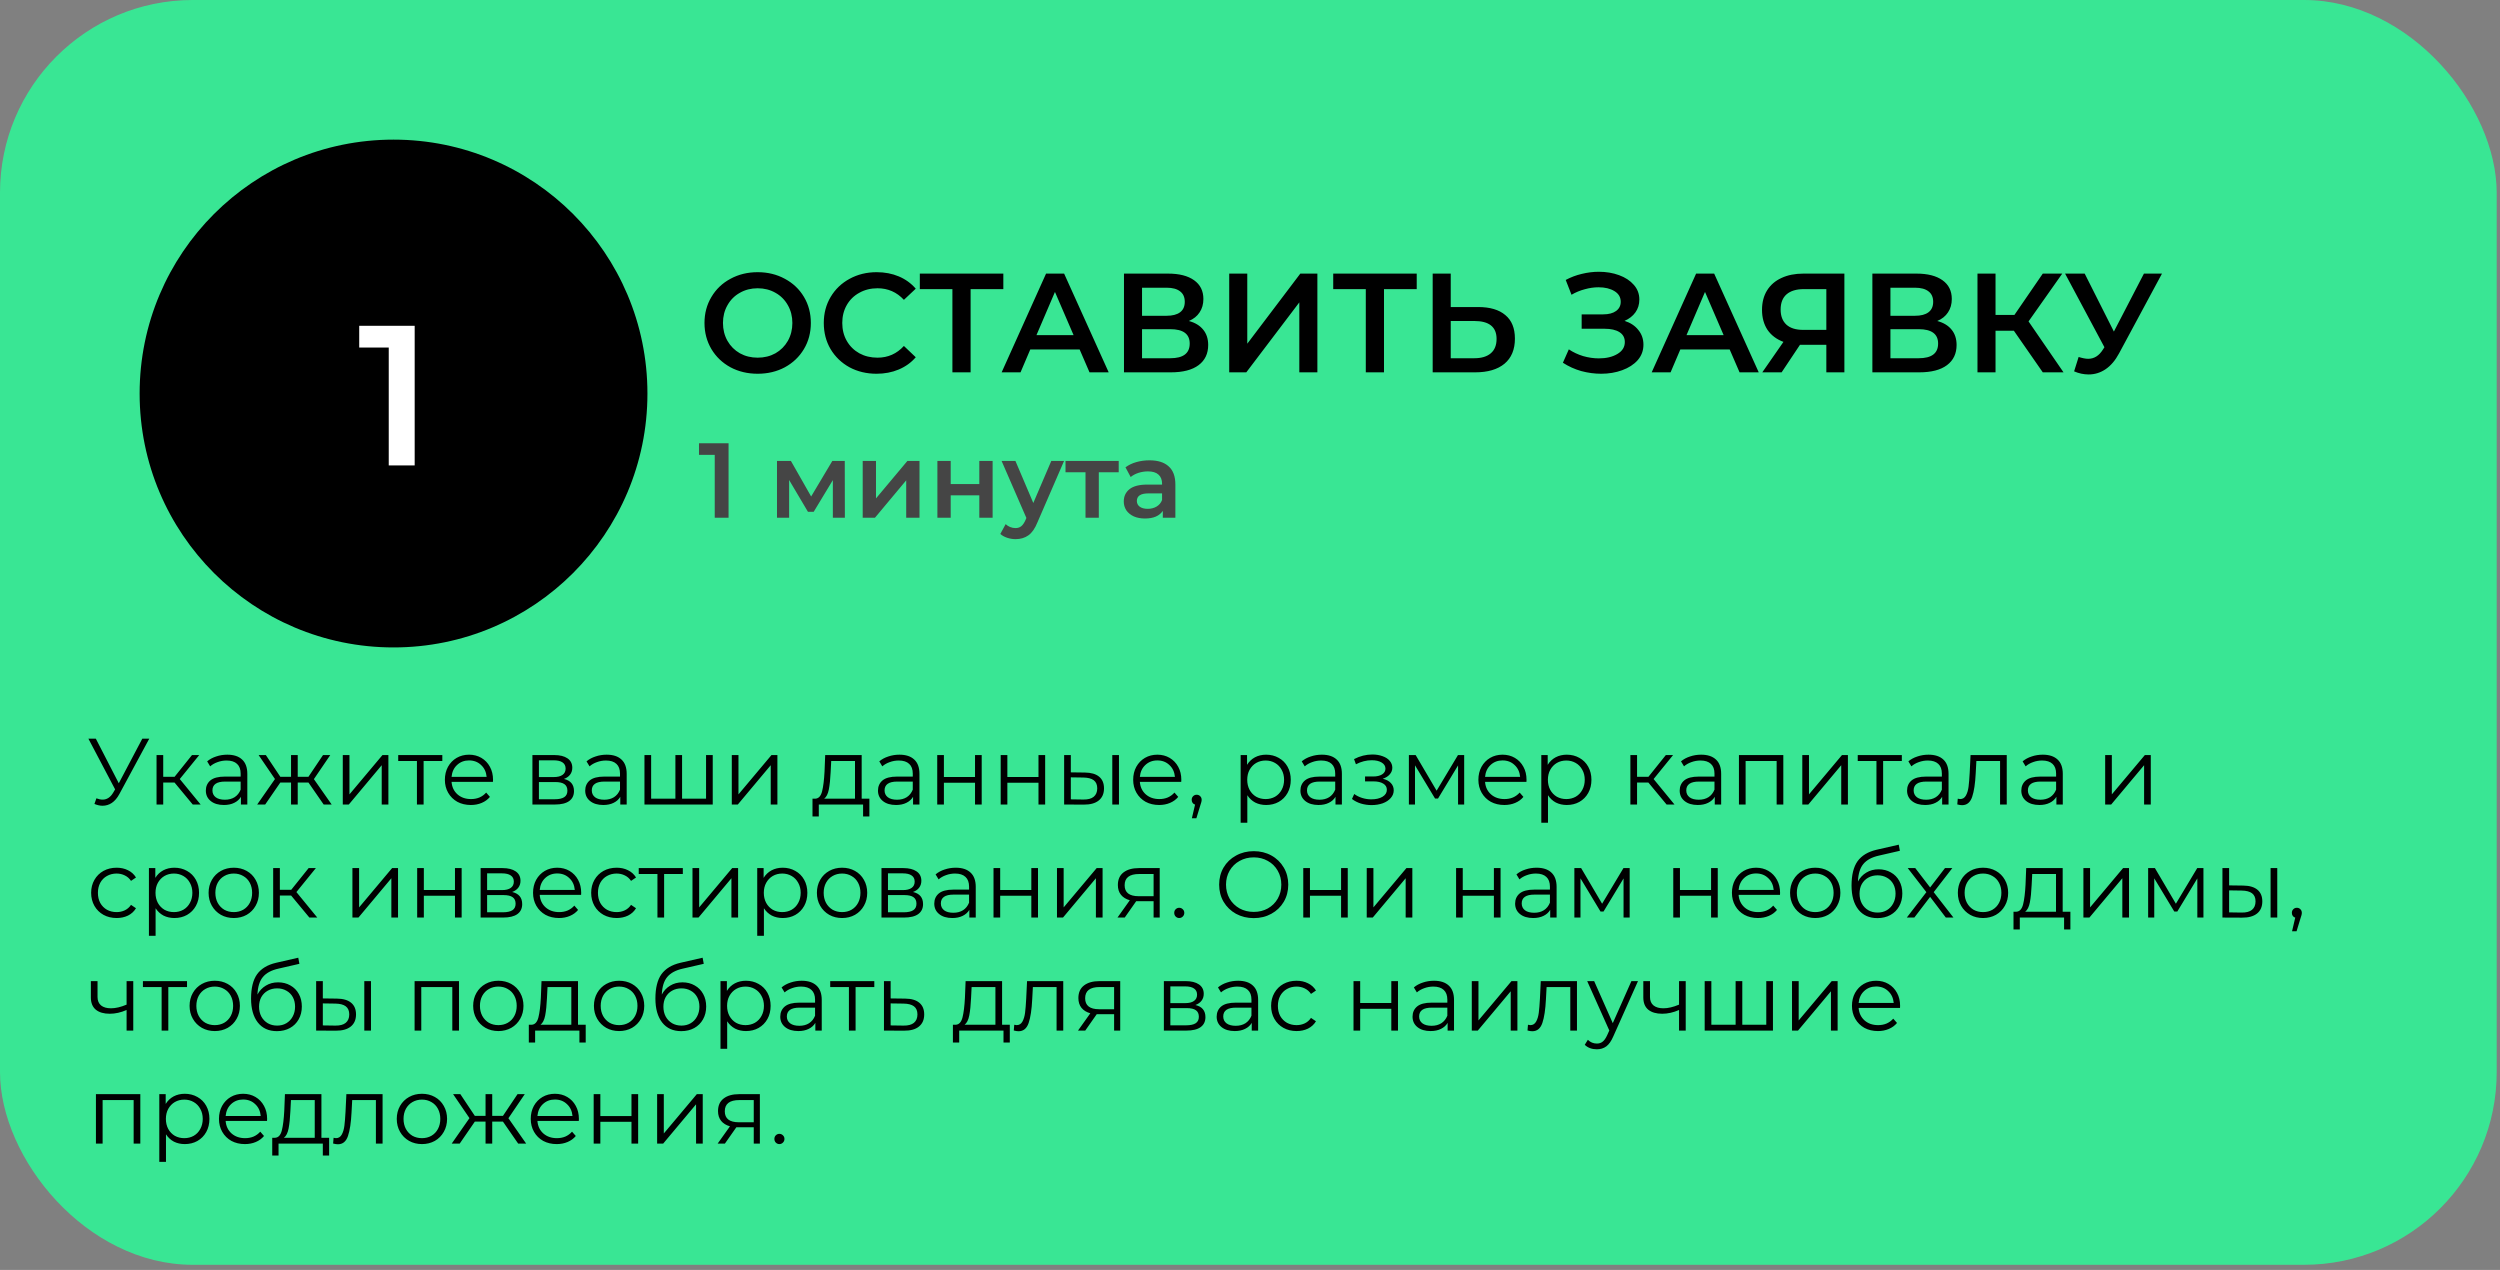 <?xml version="1.0" encoding="UTF-8"?> <svg xmlns="http://www.w3.org/2000/svg" width="376" height="191" viewBox="0 0 376 191" fill="none"><rect x="0" y="0" width="376" height="191" fill="#808080" stroke="none"/> <rect width="375.505" height="190.227" rx="28.994" fill="#39E694"></rect> <circle cx="59.187" cy="59.187" r="38.187" fill="black"></circle> <path d="M62.367 49V70H58.467V52.27H54.027V49H62.367Z" fill="white"></path> <path d="M113.953 56.212C112.439 56.212 111.075 55.887 109.858 55.236C108.642 54.572 107.687 53.659 106.994 52.499C106.301 51.326 105.955 50.017 105.955 48.575C105.955 47.132 106.301 45.831 106.994 44.671C107.687 43.497 108.642 42.585 109.858 41.934C111.075 41.27 112.439 40.937 113.953 40.937C115.466 40.937 116.831 41.27 118.047 41.934C119.264 42.585 120.218 43.49 120.911 44.65C121.604 45.81 121.951 47.118 121.951 48.575C121.951 50.032 121.604 51.34 120.911 52.499C120.218 53.659 119.264 54.572 118.047 55.236C116.831 55.887 115.466 56.212 113.953 56.212ZM113.953 53.794C114.943 53.794 115.834 53.574 116.626 53.136C117.418 52.683 118.04 52.061 118.493 51.269C118.945 50.463 119.172 49.565 119.172 48.575C119.172 47.585 118.945 46.694 118.493 45.902C118.04 45.096 117.418 44.473 116.626 44.035C115.834 43.582 114.943 43.356 113.953 43.356C112.963 43.356 112.072 43.582 111.28 44.035C110.488 44.473 109.865 45.096 109.413 45.902C108.96 46.694 108.734 47.585 108.734 48.575C108.734 49.565 108.96 50.463 109.413 51.269C109.865 52.061 110.488 52.683 111.28 53.136C112.072 53.574 112.963 53.794 113.953 53.794ZM131.831 56.212C130.332 56.212 128.974 55.887 127.758 55.236C126.556 54.572 125.608 53.659 124.915 52.499C124.236 51.34 123.897 50.032 123.897 48.575C123.897 47.118 124.243 45.81 124.936 44.65C125.629 43.49 126.577 42.585 127.779 41.934C128.995 41.27 130.353 40.937 131.852 40.937C133.069 40.937 134.179 41.15 135.183 41.574C136.187 41.998 137.036 42.613 137.729 43.419L135.947 45.096C134.872 43.936 133.55 43.356 131.98 43.356C130.961 43.356 130.049 43.582 129.243 44.035C128.437 44.473 127.807 45.088 127.355 45.88C126.902 46.672 126.676 47.571 126.676 48.575C126.676 49.579 126.902 50.477 127.355 51.269C127.807 52.061 128.437 52.683 129.243 53.136C130.049 53.574 130.961 53.794 131.98 53.794C133.55 53.794 134.872 53.207 135.947 52.033L137.729 53.73C137.036 54.536 136.18 55.151 135.162 55.576C134.158 56 133.047 56.212 131.831 56.212ZM150.901 43.483H145.979V56H143.242V43.483H138.342V41.15H150.901V43.483ZM162.378 52.563H154.952L153.488 56H150.646L157.328 41.15H160.044L166.748 56H163.863L162.378 52.563ZM161.465 50.399L158.665 43.907L155.886 50.399H161.465ZM178.805 48.278C179.753 48.532 180.474 48.971 180.969 49.593C181.464 50.201 181.712 50.965 181.712 51.884C181.712 53.185 181.231 54.197 180.269 54.918C179.307 55.639 177.914 56 176.09 56H169.046V41.15H175.687C177.355 41.15 178.657 41.482 179.59 42.147C180.524 42.811 180.99 43.752 180.99 44.968C180.99 45.746 180.799 46.418 180.418 46.984C180.05 47.549 179.512 47.981 178.805 48.278ZM171.762 47.493H175.453C176.344 47.493 177.023 47.316 177.49 46.962C177.957 46.609 178.19 46.086 178.19 45.392C178.19 44.7 177.957 44.176 177.49 43.823C177.023 43.455 176.344 43.271 175.453 43.271H171.762V47.493ZM176.005 53.879C177.957 53.879 178.932 53.143 178.932 51.672C178.932 50.23 177.957 49.508 176.005 49.508H171.762V53.879H176.005ZM184.875 41.15H187.59V51.693L195.567 41.15H198.134V56H195.418V45.477L187.442 56H184.875V41.15ZM213.075 43.483H208.153V56H205.416V43.483H200.516V41.15H213.075V43.483ZM222.306 46.178C224.088 46.178 225.453 46.581 226.4 47.387C227.362 48.179 227.843 49.36 227.843 50.93C227.843 52.57 227.32 53.829 226.273 54.706C225.227 55.569 223.756 56 221.86 56H215.475V41.15H218.19V46.178H222.306ZM221.733 53.879C222.808 53.879 223.635 53.631 224.215 53.136C224.795 52.641 225.085 51.92 225.085 50.972C225.085 49.176 223.968 48.278 221.733 48.278H218.19V53.879H221.733ZM244.331 48.257C245.222 48.539 245.915 48.999 246.41 49.636C246.919 50.258 247.173 50.993 247.173 51.842C247.173 52.733 246.883 53.511 246.304 54.175C245.724 54.826 244.946 55.328 243.97 55.682C243.008 56.035 241.954 56.212 240.809 56.212C239.819 56.212 238.822 56.078 237.818 55.809C236.828 55.526 235.908 55.109 235.06 54.557L235.951 52.542C236.601 52.98 237.323 53.32 238.115 53.56C238.907 53.787 239.692 53.9 240.469 53.9C241.587 53.9 242.513 53.681 243.249 53.242C243.998 52.804 244.373 52.203 244.373 51.439C244.373 50.788 244.104 50.293 243.567 49.954C243.029 49.614 242.287 49.445 241.339 49.445H237.881V47.281H241.127C241.947 47.281 242.591 47.111 243.058 46.772C243.524 46.432 243.758 45.972 243.758 45.392C243.758 44.7 243.44 44.162 242.803 43.78C242.181 43.398 241.382 43.207 240.406 43.207C239.741 43.207 239.055 43.306 238.348 43.504C237.641 43.688 236.976 43.964 236.354 44.332L235.484 42.104C236.248 41.694 237.054 41.39 237.902 41.192C238.765 40.98 239.621 40.874 240.469 40.874C241.573 40.874 242.584 41.044 243.503 41.383C244.437 41.722 245.179 42.21 245.731 42.847C246.282 43.469 246.558 44.205 246.558 45.053C246.558 45.788 246.36 46.432 245.964 46.984C245.568 47.535 245.024 47.959 244.331 48.257ZM260.144 52.563H252.719L251.255 56H248.413L255.095 41.15H257.811L264.515 56H261.63L260.144 52.563ZM259.232 50.399L256.432 43.907L253.653 50.399H259.232ZM277.396 41.15V56H274.681V51.863H271.01H270.713L267.956 56H265.049L268.231 51.418C267.199 51.036 266.4 50.435 265.834 49.614C265.282 48.78 265.007 47.776 265.007 46.602C265.007 45.47 265.261 44.494 265.77 43.674C266.28 42.854 267.001 42.231 267.934 41.807C268.868 41.369 269.964 41.15 271.223 41.15H277.396ZM271.308 43.483C270.176 43.483 269.306 43.745 268.698 44.268C268.104 44.791 267.807 45.555 267.807 46.559C267.807 47.535 268.097 48.292 268.677 48.829C269.257 49.353 270.098 49.614 271.201 49.614H274.681V43.483H271.308ZM291.365 48.278C292.312 48.532 293.034 48.971 293.529 49.593C294.024 50.201 294.271 50.965 294.271 51.884C294.271 53.185 293.79 54.197 292.828 54.918C291.867 55.639 290.474 56 288.649 56H281.606V41.15H288.246C289.915 41.15 291.216 41.482 292.15 42.147C293.083 42.811 293.55 43.752 293.55 44.968C293.55 45.746 293.359 46.418 292.977 46.984C292.609 47.549 292.072 47.981 291.365 48.278ZM284.321 47.493H288.013C288.904 47.493 289.583 47.316 290.049 46.962C290.516 46.609 290.749 46.086 290.749 45.392C290.749 44.7 290.516 44.176 290.049 43.823C289.583 43.455 288.904 43.271 288.013 43.271H284.321V47.493ZM288.564 53.879C290.516 53.879 291.492 53.143 291.492 51.672C291.492 50.23 290.516 49.508 288.564 49.508H284.321V53.879H288.564ZM302.886 49.742H300.128V56H297.413V41.15H300.128V47.365H302.971L307.235 41.15H310.163L305.093 48.341L310.354 56H307.235L302.886 49.742ZM325.163 41.15L318.713 53.136C318.148 54.197 317.469 54.996 316.677 55.533C315.899 56.057 315.05 56.318 314.131 56.318C313.395 56.318 312.667 56.163 311.946 55.852L312.625 53.688C313.204 53.871 313.685 53.963 314.067 53.963C314.958 53.963 315.694 53.504 316.274 52.584L316.507 52.224L310.588 41.15H313.537L317.928 49.869L322.447 41.15H325.163Z" fill="black"></path> <path d="M109.576 66.672V77.872H107.496V68.416H105.128V66.672H109.576ZM125.26 77.872V72.208L122.38 76.976H121.516L118.684 72.192V77.872H116.86V69.328H118.956L121.996 74.672L125.18 69.328H127.052L127.068 77.872H125.26ZM129.75 69.328H131.75V74.96L136.47 69.328H138.294V77.872H136.294V72.24L131.59 77.872H129.75V69.328ZM140.985 69.328H142.985V72.8H147.289V69.328H149.289V77.872H147.289V74.496H142.985V77.872H140.985V69.328ZM160.033 69.328L156.033 78.56C155.66 79.488 155.206 80.139 154.673 80.512C154.14 80.896 153.494 81.088 152.737 81.088C152.31 81.088 151.889 81.019 151.473 80.88C151.057 80.741 150.716 80.549 150.449 80.304L151.249 78.832C151.441 79.013 151.665 79.157 151.921 79.264C152.188 79.371 152.454 79.424 152.721 79.424C153.073 79.424 153.361 79.333 153.585 79.152C153.82 78.971 154.033 78.667 154.225 78.24L154.369 77.904L150.641 69.328H152.721L155.409 75.648L158.113 69.328H160.033ZM168.253 71.024H165.261V77.872H163.261V71.024H160.253V69.328H168.253V71.024ZM172.887 69.232C174.146 69.232 175.106 69.536 175.767 70.144C176.439 70.741 176.775 71.648 176.775 72.864V77.872H174.887V76.832C174.642 77.205 174.29 77.493 173.831 77.696C173.383 77.888 172.839 77.984 172.199 77.984C171.559 77.984 170.999 77.877 170.519 77.664C170.039 77.44 169.666 77.136 169.399 76.752C169.143 76.357 169.015 75.915 169.015 75.424C169.015 74.656 169.298 74.043 169.863 73.584C170.439 73.115 171.341 72.88 172.567 72.88H174.775V72.752C174.775 72.155 174.594 71.696 174.231 71.376C173.879 71.056 173.351 70.896 172.647 70.896C172.167 70.896 171.693 70.971 171.223 71.12C170.765 71.269 170.375 71.477 170.055 71.744L169.271 70.288C169.719 69.947 170.258 69.685 170.887 69.504C171.517 69.323 172.183 69.232 172.887 69.232ZM172.615 76.528C173.117 76.528 173.559 76.416 173.943 76.192C174.338 75.957 174.615 75.627 174.775 75.2V74.208H172.711C171.559 74.208 170.983 74.587 170.983 75.344C170.983 75.707 171.127 75.995 171.415 76.208C171.703 76.421 172.103 76.528 172.615 76.528Z" fill="#454545"></path> <path d="M22.448 111.1L17.95 119.43C17.63 120.024 17.252 120.467 16.819 120.76C16.394 121.042 15.928 121.184 15.418 121.184C15.041 121.184 14.636 121.094 14.202 120.915L14.499 120.067C14.839 120.199 15.15 120.265 15.433 120.265C16.083 120.265 16.616 119.911 17.031 119.204L17.314 118.723L13.297 111.1H14.414L17.865 117.804L21.401 111.1H22.448ZM26.246 117.69H24.548V121H23.544V113.561H24.548V116.828H26.26L28.876 113.561H29.965L27.038 117.167L30.177 121H28.989L26.246 117.69ZM34.184 113.504C35.155 113.504 35.9 113.749 36.419 114.24C36.937 114.72 37.197 115.437 37.197 116.389V121H36.235V119.84C36.009 120.227 35.674 120.529 35.231 120.745C34.797 120.962 34.278 121.071 33.675 121.071C32.845 121.071 32.185 120.873 31.695 120.477C31.205 120.081 30.959 119.557 30.959 118.907C30.959 118.275 31.186 117.766 31.638 117.379C32.1 116.993 32.831 116.799 33.831 116.799H36.193V116.347C36.193 115.706 36.013 115.22 35.655 114.89C35.297 114.551 34.773 114.381 34.085 114.381C33.614 114.381 33.161 114.461 32.727 114.621C32.294 114.772 31.921 114.984 31.61 115.258L31.157 114.508C31.535 114.188 31.987 113.942 32.515 113.773C33.043 113.594 33.599 113.504 34.184 113.504ZM33.831 120.279C34.396 120.279 34.882 120.151 35.287 119.897C35.693 119.633 35.995 119.256 36.193 118.765V117.549H33.859C32.586 117.549 31.95 117.992 31.95 118.879C31.95 119.312 32.114 119.656 32.444 119.911C32.775 120.156 33.236 120.279 33.831 120.279ZM46.39 117.69H44.778V121H43.773V117.69H42.161L39.884 121H38.682L41.355 117.167L38.894 113.561H39.983L42.161 116.828H43.773V113.561H44.778V116.828H46.39L48.582 113.561H49.671L47.21 117.181L49.883 121H48.681L46.39 117.69ZM51.555 113.561H52.559V119.473L57.523 113.561H58.414V121H57.41V115.088L52.46 121H51.555V113.561ZM66.525 114.452H63.711V121H62.706V114.452H59.892V113.561H66.525V114.452ZM74.138 117.591H67.915C67.971 118.365 68.268 118.992 68.805 119.473C69.343 119.944 70.022 120.18 70.842 120.18C71.304 120.18 71.728 120.1 72.115 119.939C72.502 119.77 72.836 119.524 73.119 119.204L73.685 119.854C73.355 120.25 72.94 120.552 72.44 120.76C71.95 120.967 71.408 121.071 70.814 121.071C70.05 121.071 69.371 120.91 68.777 120.59C68.193 120.26 67.735 119.807 67.405 119.232C67.075 118.657 66.91 118.006 66.91 117.28C66.91 116.554 67.066 115.904 67.377 115.329C67.698 114.753 68.131 114.306 68.678 113.985C69.234 113.664 69.857 113.504 70.545 113.504C71.233 113.504 71.851 113.664 72.398 113.985C72.945 114.306 73.374 114.753 73.685 115.329C73.996 115.894 74.152 116.545 74.152 117.28L74.138 117.591ZM70.545 114.367C69.829 114.367 69.225 114.598 68.735 115.06C68.254 115.512 67.981 116.106 67.915 116.842H73.19C73.124 116.106 72.846 115.512 72.356 115.06C71.875 114.598 71.271 114.367 70.545 114.367ZM84.814 117.153C85.823 117.389 86.327 117.997 86.327 118.978C86.327 119.628 86.087 120.128 85.606 120.477C85.125 120.826 84.409 121 83.456 121H80.076V113.561H83.357C84.206 113.561 84.871 113.726 85.352 114.056C85.832 114.386 86.073 114.857 86.073 115.47C86.073 115.875 85.96 116.224 85.733 116.517C85.516 116.799 85.21 117.012 84.814 117.153ZM81.052 116.87H83.287C83.862 116.87 84.3 116.762 84.602 116.545C84.913 116.328 85.069 116.012 85.069 115.597C85.069 115.182 84.913 114.871 84.602 114.664C84.3 114.456 83.862 114.353 83.287 114.353H81.052V116.87ZM83.414 120.208C84.055 120.208 84.536 120.104 84.856 119.897C85.177 119.689 85.337 119.364 85.337 118.921C85.337 118.478 85.191 118.152 84.899 117.945C84.607 117.728 84.145 117.62 83.513 117.62H81.052V120.208H83.414ZM91.241 113.504C92.212 113.504 92.957 113.749 93.475 114.24C93.994 114.72 94.253 115.437 94.253 116.389V121H93.291V119.84C93.065 120.227 92.731 120.529 92.287 120.745C91.854 120.962 91.335 121.071 90.732 121.071C89.902 121.071 89.242 120.873 88.751 120.477C88.261 120.081 88.016 119.557 88.016 118.907C88.016 118.275 88.242 117.766 88.695 117.379C89.157 116.993 89.888 116.799 90.887 116.799H93.249V116.347C93.249 115.706 93.07 115.22 92.712 114.89C92.353 114.551 91.83 114.381 91.142 114.381C90.67 114.381 90.218 114.461 89.784 114.621C89.35 114.772 88.978 114.984 88.667 115.258L88.214 114.508C88.591 114.188 89.044 113.942 89.572 113.773C90.1 113.594 90.656 113.504 91.241 113.504ZM90.887 120.279C91.453 120.279 91.939 120.151 92.344 119.897C92.749 119.633 93.051 119.256 93.249 118.765V117.549H90.915C89.643 117.549 89.006 117.992 89.006 118.879C89.006 119.312 89.171 119.656 89.501 119.911C89.831 120.156 90.293 120.279 90.887 120.279ZM107.195 113.561V121H96.927V113.561H97.931V120.123H101.58V113.561H102.584V120.123H106.19V113.561H107.195ZM110.062 113.561H111.066V119.473L116.03 113.561H116.921V121H115.917V115.088L110.967 121H110.062V113.561ZM130.756 120.123V122.796H129.808V121H123.147V122.796H122.199V120.123H122.624C123.123 120.095 123.463 119.727 123.642 119.02C123.821 118.313 123.944 117.323 124.01 116.05L124.109 113.561H129.596V120.123H130.756ZM124.929 116.106C124.882 117.162 124.792 118.035 124.66 118.723C124.528 119.402 124.292 119.869 123.953 120.123H128.592V114.452H125.014L124.929 116.106ZM135.273 113.504C136.244 113.504 136.989 113.749 137.507 114.24C138.026 114.72 138.285 115.437 138.285 116.389V121H137.324V119.84C137.097 120.227 136.763 120.529 136.319 120.745C135.886 120.962 135.367 121.071 134.764 121.071C133.934 121.071 133.274 120.873 132.784 120.477C132.293 120.081 132.048 119.557 132.048 118.907C132.048 118.275 132.274 117.766 132.727 117.379C133.189 116.993 133.92 116.799 134.919 116.799H137.281V116.347C137.281 115.706 137.102 115.22 136.744 114.89C136.385 114.551 135.862 114.381 135.174 114.381C134.702 114.381 134.25 114.461 133.816 114.621C133.382 114.772 133.01 114.984 132.699 115.258L132.246 114.508C132.623 114.188 133.076 113.942 133.604 113.773C134.132 113.594 134.688 113.504 135.273 113.504ZM134.919 120.279C135.485 120.279 135.971 120.151 136.376 119.897C136.781 119.633 137.083 119.256 137.281 118.765V117.549H134.948C133.675 117.549 133.038 117.992 133.038 118.879C133.038 119.312 133.203 119.656 133.533 119.911C133.863 120.156 134.325 120.279 134.919 120.279ZM140.959 113.561H141.963V116.856H146.644V113.561H147.648V121H146.644V117.719H141.963V121H140.959V113.561ZM150.503 113.561H151.507V116.856H156.188V113.561H157.192V121H156.188V117.719H151.507V121H150.503V113.561ZM163.172 116.191C164.106 116.201 164.817 116.408 165.308 116.814C165.798 117.219 166.043 117.804 166.043 118.567C166.043 119.359 165.779 119.968 165.251 120.392C164.723 120.816 163.969 121.024 162.988 121.014L160.046 121V113.561H161.051V116.163L163.172 116.191ZM167.288 113.561H168.292V121H167.288V113.561ZM162.932 120.25C163.62 120.26 164.139 120.123 164.487 119.84C164.846 119.548 165.025 119.124 165.025 118.567C165.025 118.02 164.85 117.615 164.502 117.351C164.153 117.087 163.629 116.95 162.932 116.941L161.051 116.913V120.222L162.932 120.25ZM177.657 117.591H171.434C171.491 118.365 171.788 118.992 172.325 119.473C172.863 119.944 173.541 120.18 174.362 120.18C174.824 120.18 175.248 120.1 175.635 119.939C176.021 119.77 176.356 119.524 176.639 119.204L177.205 119.854C176.875 120.25 176.46 120.552 175.96 120.76C175.47 120.967 174.927 121.071 174.333 121.071C173.57 121.071 172.891 120.91 172.297 120.59C171.712 120.26 171.255 119.807 170.925 119.232C170.595 118.657 170.43 118.006 170.43 117.28C170.43 116.554 170.585 115.904 170.897 115.329C171.217 114.753 171.651 114.306 172.198 113.985C172.754 113.664 173.376 113.504 174.065 113.504C174.753 113.504 175.371 113.664 175.917 113.985C176.464 114.306 176.893 114.753 177.205 115.329C177.516 115.894 177.671 116.545 177.671 117.28L177.657 117.591ZM174.065 114.367C173.348 114.367 172.745 114.598 172.254 115.06C171.773 115.512 171.5 116.106 171.434 116.842H176.71C176.644 116.106 176.365 115.512 175.875 115.06C175.394 114.598 174.791 114.367 174.065 114.367ZM179.979 119.529C180.196 119.529 180.375 119.605 180.516 119.755C180.658 119.897 180.729 120.076 180.729 120.293C180.729 120.406 180.71 120.529 180.672 120.661C180.644 120.793 180.597 120.943 180.531 121.113L179.936 123.065H179.258L179.738 121.014C179.588 120.967 179.465 120.882 179.371 120.76C179.276 120.628 179.229 120.472 179.229 120.293C179.229 120.076 179.3 119.897 179.441 119.755C179.583 119.605 179.762 119.529 179.979 119.529ZM190.426 113.504C191.123 113.504 191.755 113.664 192.321 113.985C192.887 114.296 193.33 114.739 193.65 115.314C193.971 115.89 194.131 116.545 194.131 117.28C194.131 118.025 193.971 118.685 193.65 119.26C193.33 119.836 192.887 120.283 192.321 120.604C191.765 120.915 191.133 121.071 190.426 121.071C189.822 121.071 189.275 120.948 188.785 120.703C188.304 120.448 187.908 120.081 187.597 119.6V123.744H186.593V113.561H187.555V115.032C187.856 114.541 188.252 114.164 188.743 113.9C189.242 113.636 189.803 113.504 190.426 113.504ZM190.355 120.18C190.874 120.18 191.345 120.062 191.769 119.826C192.194 119.581 192.524 119.237 192.759 118.794C193.004 118.35 193.127 117.846 193.127 117.28C193.127 116.715 193.004 116.215 192.759 115.781C192.524 115.338 192.194 114.994 191.769 114.749C191.345 114.504 190.874 114.381 190.355 114.381C189.827 114.381 189.351 114.504 188.926 114.749C188.512 114.994 188.182 115.338 187.936 115.781C187.701 116.215 187.583 116.715 187.583 117.28C187.583 117.846 187.701 118.35 187.936 118.794C188.182 119.237 188.512 119.581 188.926 119.826C189.351 120.062 189.827 120.18 190.355 120.18ZM198.807 113.504C199.778 113.504 200.523 113.749 201.042 114.24C201.56 114.72 201.82 115.437 201.82 116.389V121H200.858V119.84C200.632 120.227 200.297 120.529 199.854 120.745C199.42 120.962 198.901 121.071 198.298 121.071C197.468 121.071 196.808 120.873 196.318 120.477C195.828 120.081 195.583 119.557 195.583 118.907C195.583 118.275 195.809 117.766 196.261 117.379C196.723 116.993 197.454 116.799 198.454 116.799H200.816V116.347C200.816 115.706 200.636 115.22 200.278 114.89C199.92 114.551 199.397 114.381 198.708 114.381C198.237 114.381 197.784 114.461 197.35 114.621C196.917 114.772 196.544 114.984 196.233 115.258L195.781 114.508C196.158 114.188 196.61 113.942 197.138 113.773C197.666 113.594 198.223 113.504 198.807 113.504ZM198.454 120.279C199.019 120.279 199.505 120.151 199.91 119.897C200.316 119.633 200.618 119.256 200.816 118.765V117.549H198.482C197.209 117.549 196.573 117.992 196.573 118.879C196.573 119.312 196.738 119.656 197.068 119.911C197.398 120.156 197.86 120.279 198.454 120.279ZM207.962 117.125C208.49 117.247 208.895 117.459 209.178 117.761C209.47 118.063 209.616 118.431 209.616 118.864C209.616 119.298 209.466 119.685 209.164 120.024C208.872 120.364 208.471 120.628 207.962 120.816C207.453 120.995 206.892 121.085 206.279 121.085C205.741 121.085 205.213 121.009 204.695 120.859C204.176 120.698 203.723 120.467 203.337 120.166L203.676 119.416C204.016 119.671 204.412 119.869 204.864 120.01C205.317 120.151 205.774 120.222 206.236 120.222C206.925 120.222 207.486 120.095 207.919 119.84C208.362 119.576 208.584 119.223 208.584 118.78C208.584 118.383 208.405 118.077 208.047 117.86C207.688 117.634 207.198 117.521 206.576 117.521H205.303V116.785H206.519C207.075 116.785 207.523 116.682 207.863 116.474C208.202 116.257 208.372 115.97 208.372 115.611C208.372 115.215 208.179 114.904 207.792 114.678C207.415 114.452 206.92 114.339 206.307 114.339C205.505 114.339 204.713 114.541 203.931 114.947L203.648 114.169C204.534 113.707 205.454 113.476 206.406 113.476C206.972 113.476 207.481 113.561 207.933 113.73C208.395 113.891 208.754 114.122 209.008 114.423C209.272 114.725 209.404 115.074 209.404 115.47C209.404 115.847 209.272 116.182 209.008 116.474C208.754 116.766 208.405 116.983 207.962 117.125ZM220.212 113.561V121H219.293V115.116L216.28 120.095H215.828L212.815 115.102V121H211.896V113.561H212.914L216.068 118.921L219.279 113.561H220.212ZM229.576 117.591H223.353C223.409 118.365 223.706 118.992 224.244 119.473C224.781 119.944 225.46 120.18 226.28 120.18C226.742 120.18 227.167 120.1 227.553 119.939C227.94 119.77 228.275 119.524 228.557 119.204L229.123 119.854C228.793 120.25 228.378 120.552 227.879 120.76C227.388 120.967 226.846 121.071 226.252 121.071C225.488 121.071 224.809 120.91 224.215 120.59C223.631 120.26 223.174 119.807 222.844 119.232C222.514 118.657 222.349 118.006 222.349 117.28C222.349 116.554 222.504 115.904 222.815 115.329C223.136 114.753 223.57 114.306 224.116 113.985C224.673 113.664 225.295 113.504 225.983 113.504C226.672 113.504 227.289 113.664 227.836 113.985C228.383 114.306 228.812 114.753 229.123 115.329C229.434 115.894 229.59 116.545 229.59 117.28L229.576 117.591ZM225.983 114.367C225.267 114.367 224.663 114.598 224.173 115.06C223.692 115.512 223.419 116.106 223.353 116.842H228.628C228.562 116.106 228.284 115.512 227.794 115.06C227.313 114.598 226.709 114.367 225.983 114.367ZM235.646 113.504C236.343 113.504 236.975 113.664 237.541 113.985C238.106 114.296 238.55 114.739 238.87 115.314C239.191 115.89 239.351 116.545 239.351 117.28C239.351 118.025 239.191 118.685 238.87 119.26C238.55 119.836 238.106 120.283 237.541 120.604C236.984 120.915 236.353 121.071 235.646 121.071C235.042 121.071 234.495 120.948 234.005 120.703C233.524 120.448 233.128 120.081 232.817 119.6V123.744H231.813V113.561H232.774V115.032C233.076 114.541 233.472 114.164 233.962 113.9C234.462 113.636 235.023 113.504 235.646 113.504ZM235.575 120.18C236.093 120.18 236.565 120.062 236.989 119.826C237.413 119.581 237.743 119.237 237.979 118.794C238.224 118.35 238.347 117.846 238.347 117.28C238.347 116.715 238.224 116.215 237.979 115.781C237.743 115.338 237.413 114.994 236.989 114.749C236.565 114.504 236.093 114.381 235.575 114.381C235.047 114.381 234.571 114.504 234.146 114.749C233.731 114.994 233.401 115.338 233.156 115.781C232.921 116.215 232.803 116.715 232.803 117.28C232.803 117.846 232.921 118.35 233.156 118.794C233.401 119.237 233.731 119.581 234.146 119.826C234.571 120.062 235.047 120.18 235.575 120.18ZM247.912 117.69H246.214V121H245.21V113.561H246.214V116.828H247.926L250.542 113.561H251.631L248.704 117.167L251.843 121H250.655L247.912 117.69ZM255.85 113.504C256.821 113.504 257.566 113.749 258.085 114.24C258.603 114.72 258.863 115.437 258.863 116.389V121H257.901V119.84C257.675 120.227 257.34 120.529 256.897 120.745C256.463 120.962 255.944 121.071 255.341 121.071C254.511 121.071 253.851 120.873 253.361 120.477C252.87 120.081 252.625 119.557 252.625 118.907C252.625 118.275 252.852 117.766 253.304 117.379C253.766 116.993 254.497 116.799 255.496 116.799H257.858V116.347C257.858 115.706 257.679 115.22 257.321 114.89C256.963 114.551 256.439 114.381 255.751 114.381C255.28 114.381 254.827 114.461 254.393 114.621C253.96 114.772 253.587 114.984 253.276 115.258L252.823 114.508C253.201 114.188 253.653 113.942 254.181 113.773C254.709 113.594 255.265 113.504 255.85 113.504ZM255.496 120.279C256.062 120.279 256.548 120.151 256.953 119.897C257.359 119.633 257.66 119.256 257.858 118.765V117.549H255.525C254.252 117.549 253.615 117.992 253.615 118.879C253.615 119.312 253.78 119.656 254.11 119.911C254.44 120.156 254.902 120.279 255.496 120.279ZM268.211 113.561V121H267.207V114.452H262.54V121H261.536V113.561H268.211ZM271.066 113.561H272.07V119.473L277.034 113.561H277.925V121H276.921V115.088L271.971 121H271.066V113.561ZM286.036 114.452H283.222V121H282.218V114.452H279.403V113.561H286.036V114.452ZM290.048 113.504C291.019 113.504 291.764 113.749 292.283 114.24C292.801 114.72 293.061 115.437 293.061 116.389V121H292.099V119.84C291.873 120.227 291.538 120.529 291.095 120.745C290.661 120.962 290.142 121.071 289.539 121.071C288.709 121.071 288.049 120.873 287.559 120.477C287.069 120.081 286.823 119.557 286.823 118.907C286.823 118.275 287.05 117.766 287.502 117.379C287.964 116.993 288.695 116.799 289.694 116.799H292.056V116.347C292.056 115.706 291.877 115.22 291.519 114.89C291.161 114.551 290.637 114.381 289.949 114.381C289.478 114.381 289.025 114.461 288.591 114.621C288.158 114.772 287.785 114.984 287.474 115.258L287.021 114.508C287.399 114.188 287.851 113.942 288.379 113.773C288.907 113.594 289.463 113.504 290.048 113.504ZM289.694 120.279C290.26 120.279 290.746 120.151 291.151 119.897C291.557 119.633 291.858 119.256 292.056 118.765V117.549H289.723C288.45 117.549 287.813 117.992 287.813 118.879C287.813 119.312 287.978 119.656 288.308 119.911C288.638 120.156 289.1 120.279 289.694 120.279ZM301.815 113.561V121H300.811V114.452H297.247L297.148 116.29C297.073 117.837 296.894 119.025 296.611 119.854C296.328 120.684 295.823 121.099 295.097 121.099C294.899 121.099 294.659 121.061 294.376 120.986L294.447 120.123C294.616 120.161 294.734 120.18 294.8 120.18C295.187 120.18 295.479 120.001 295.677 119.642C295.875 119.284 296.007 118.841 296.073 118.313C296.139 117.785 296.196 117.087 296.243 116.22L296.37 113.561H301.815ZM307.23 113.504C308.201 113.504 308.946 113.749 309.465 114.24C309.983 114.72 310.243 115.437 310.243 116.389V121H309.281V119.84C309.054 120.227 308.72 120.529 308.277 120.745C307.843 120.962 307.324 121.071 306.721 121.071C305.891 121.071 305.231 120.873 304.741 120.477C304.25 120.081 304.005 119.557 304.005 118.907C304.005 118.275 304.232 117.766 304.684 117.379C305.146 116.993 305.877 116.799 306.876 116.799H309.238V116.347C309.238 115.706 309.059 115.22 308.701 114.89C308.343 114.551 307.819 114.381 307.131 114.381C306.66 114.381 306.207 114.461 305.773 114.621C305.34 114.772 304.967 114.984 304.656 115.258L304.203 114.508C304.58 114.188 305.033 113.942 305.561 113.773C306.089 113.594 306.645 113.504 307.23 113.504ZM306.876 120.279C307.442 120.279 307.928 120.151 308.333 119.897C308.739 119.633 309.04 119.256 309.238 118.765V117.549H306.905C305.632 117.549 304.995 117.992 304.995 118.879C304.995 119.312 305.16 119.656 305.49 119.911C305.82 120.156 306.282 120.279 306.876 120.279ZM316.617 113.561H317.621V119.473L322.586 113.561H323.477V121H322.473V115.088L317.522 121H316.617V113.561ZM17.54 138.071C16.805 138.071 16.145 137.91 15.56 137.59C14.985 137.269 14.532 136.821 14.202 136.246C13.872 135.662 13.707 135.006 13.707 134.28C13.707 133.554 13.872 132.904 14.202 132.329C14.532 131.753 14.985 131.306 15.56 130.985C16.145 130.664 16.805 130.504 17.54 130.504C18.181 130.504 18.752 130.631 19.251 130.886C19.761 131.131 20.161 131.494 20.453 131.975L19.704 132.484C19.459 132.116 19.148 131.843 18.77 131.664C18.393 131.475 17.983 131.381 17.54 131.381C17.003 131.381 16.517 131.504 16.083 131.749C15.659 131.984 15.324 132.324 15.079 132.767C14.843 133.21 14.726 133.715 14.726 134.28C14.726 134.855 14.843 135.365 15.079 135.808C15.324 136.242 15.659 136.581 16.083 136.826C16.517 137.062 17.003 137.18 17.54 137.18C17.983 137.18 18.393 137.09 18.77 136.911C19.148 136.732 19.459 136.458 19.704 136.091L20.453 136.6C20.161 137.081 19.761 137.448 19.251 137.703C18.742 137.948 18.172 138.071 17.54 138.071ZM26.231 130.504C26.928 130.504 27.56 130.664 28.126 130.985C28.692 131.296 29.135 131.739 29.455 132.314C29.776 132.89 29.936 133.545 29.936 134.28C29.936 135.025 29.776 135.685 29.455 136.26C29.135 136.836 28.692 137.283 28.126 137.604C27.57 137.915 26.938 138.071 26.231 138.071C25.627 138.071 25.08 137.948 24.59 137.703C24.109 137.448 23.713 137.081 23.402 136.6V140.744H22.398V130.561H23.36V132.032C23.661 131.541 24.057 131.164 24.548 130.9C25.047 130.636 25.608 130.504 26.231 130.504ZM26.16 137.18C26.679 137.18 27.15 137.062 27.574 136.826C27.999 136.581 28.329 136.237 28.564 135.794C28.809 135.35 28.932 134.846 28.932 134.28C28.932 133.715 28.809 133.215 28.564 132.781C28.329 132.338 27.999 131.994 27.574 131.749C27.15 131.504 26.679 131.381 26.16 131.381C25.632 131.381 25.156 131.504 24.732 131.749C24.317 131.994 23.987 132.338 23.741 132.781C23.506 133.215 23.388 133.715 23.388 134.28C23.388 134.846 23.506 135.35 23.741 135.794C23.987 136.237 24.317 136.581 24.732 136.826C25.156 137.062 25.632 137.18 26.16 137.18ZM35.163 138.071C34.446 138.071 33.8 137.91 33.225 137.59C32.65 137.26 32.197 136.807 31.867 136.232C31.538 135.657 31.372 135.006 31.372 134.28C31.372 133.554 31.538 132.904 31.867 132.329C32.197 131.753 32.65 131.306 33.225 130.985C33.8 130.664 34.446 130.504 35.163 130.504C35.88 130.504 36.525 130.664 37.1 130.985C37.676 131.306 38.124 131.753 38.444 132.329C38.774 132.904 38.939 133.554 38.939 134.28C38.939 135.006 38.774 135.657 38.444 136.232C38.124 136.807 37.676 137.26 37.1 137.59C36.525 137.91 35.88 138.071 35.163 138.071ZM35.163 137.18C35.691 137.18 36.162 137.062 36.577 136.826C37.002 136.581 37.331 136.237 37.567 135.794C37.803 135.35 37.921 134.846 37.921 134.28C37.921 133.715 37.803 133.21 37.567 132.767C37.331 132.324 37.002 131.984 36.577 131.749C36.162 131.504 35.691 131.381 35.163 131.381C34.635 131.381 34.159 131.504 33.734 131.749C33.319 131.984 32.989 132.324 32.744 132.767C32.509 133.21 32.391 133.715 32.391 134.28C32.391 134.846 32.509 135.35 32.744 135.794C32.989 136.237 33.319 136.581 33.734 136.826C34.159 137.062 34.635 137.18 35.163 137.18ZM43.787 134.69H42.09V138H41.085V130.561H42.09V133.828H43.801L46.417 130.561H47.506L44.579 134.167L47.718 138H46.531L43.787 134.69ZM53.005 130.561H54.009V136.473L58.973 130.561H59.864V138H58.86V132.088L53.91 138H53.005V130.561ZM62.742 130.561H63.746V133.856H68.428V130.561H69.432V138H68.428V134.719H63.746V138H62.742V130.561ZM77.024 134.153C78.033 134.389 78.537 134.997 78.537 135.978C78.537 136.628 78.297 137.128 77.816 137.477C77.335 137.826 76.619 138 75.666 138H72.286V130.561H75.567C76.416 130.561 77.081 130.726 77.562 131.056C78.043 131.386 78.283 131.857 78.283 132.47C78.283 132.875 78.17 133.224 77.944 133.517C77.727 133.799 77.42 134.012 77.024 134.153ZM73.262 133.87H75.497C76.072 133.87 76.51 133.762 76.812 133.545C77.123 133.328 77.279 133.012 77.279 132.597C77.279 132.182 77.123 131.871 76.812 131.664C76.51 131.456 76.072 131.353 75.497 131.353H73.262V133.87ZM75.624 137.208C76.265 137.208 76.746 137.104 77.067 136.897C77.387 136.689 77.547 136.364 77.547 135.921C77.547 135.478 77.401 135.152 77.109 134.945C76.817 134.728 76.355 134.62 75.723 134.62H73.262V137.208H75.624ZM87.397 134.591H81.174C81.23 135.365 81.527 135.992 82.065 136.473C82.602 136.944 83.281 137.18 84.102 137.18C84.564 137.18 84.988 137.1 85.374 136.939C85.761 136.77 86.096 136.524 86.379 136.204L86.944 136.854C86.614 137.25 86.199 137.552 85.7 137.76C85.209 137.967 84.667 138.071 84.073 138.071C83.309 138.071 82.631 137.91 82.037 137.59C81.452 137.26 80.995 136.807 80.665 136.232C80.335 135.657 80.17 135.006 80.17 134.28C80.17 133.554 80.325 132.904 80.636 132.329C80.957 131.753 81.391 131.306 81.938 130.985C82.494 130.664 83.116 130.504 83.805 130.504C84.493 130.504 85.11 130.664 85.657 130.985C86.204 131.306 86.633 131.753 86.944 132.329C87.255 132.894 87.411 133.545 87.411 134.28L87.397 134.591ZM83.805 131.367C83.088 131.367 82.484 131.598 81.994 132.06C81.513 132.512 81.24 133.106 81.174 133.842H86.449C86.383 133.106 86.105 132.512 85.615 132.06C85.134 131.598 84.531 131.367 83.805 131.367ZM92.745 138.071C92.01 138.071 91.35 137.91 90.765 137.59C90.19 137.269 89.737 136.821 89.407 136.246C89.078 135.662 88.912 135.006 88.912 134.28C88.912 133.554 89.078 132.904 89.407 132.329C89.737 131.753 90.19 131.306 90.765 130.985C91.35 130.664 92.01 130.504 92.745 130.504C93.386 130.504 93.957 130.631 94.457 130.886C94.966 131.131 95.367 131.494 95.659 131.975L94.909 132.484C94.664 132.116 94.353 131.843 93.976 131.664C93.599 131.475 93.189 131.381 92.745 131.381C92.208 131.381 91.722 131.504 91.289 131.749C90.864 131.984 90.53 132.324 90.284 132.767C90.049 133.21 89.931 133.715 89.931 134.28C89.931 134.855 90.049 135.365 90.284 135.808C90.53 136.242 90.864 136.581 91.289 136.826C91.722 137.062 92.208 137.18 92.745 137.18C93.189 137.18 93.599 137.09 93.976 136.911C94.353 136.732 94.664 136.458 94.909 136.091L95.659 136.6C95.367 137.081 94.966 137.448 94.457 137.703C93.948 137.948 93.377 138.071 92.745 138.071ZM102.698 131.452H99.884V138H98.879V131.452H96.065V130.561H102.698V131.452ZM104.15 130.561H105.154V136.473L110.119 130.561H111.01V138H110.005V132.088L105.055 138H104.15V130.561ZM117.72 130.504C118.418 130.504 119.05 130.664 119.615 130.985C120.181 131.296 120.624 131.739 120.945 132.314C121.265 132.89 121.426 133.545 121.426 134.28C121.426 135.025 121.265 135.685 120.945 136.26C120.624 136.836 120.181 137.283 119.615 137.604C119.059 137.915 118.427 138.071 117.72 138.071C117.117 138.071 116.57 137.948 116.08 137.703C115.599 137.448 115.203 137.081 114.892 136.6V140.744H113.887V130.561H114.849V132.032C115.151 131.541 115.547 131.164 116.037 130.9C116.537 130.636 117.098 130.504 117.72 130.504ZM117.65 137.18C118.168 137.18 118.64 137.062 119.064 136.826C119.488 136.581 119.818 136.237 120.054 135.794C120.299 135.35 120.422 134.846 120.422 134.28C120.422 133.715 120.299 133.215 120.054 132.781C119.818 132.338 119.488 131.994 119.064 131.749C118.64 131.504 118.168 131.381 117.65 131.381C117.121 131.381 116.645 131.504 116.221 131.749C115.806 131.994 115.476 132.338 115.231 132.781C114.995 133.215 114.877 133.715 114.877 134.28C114.877 134.846 114.995 135.35 115.231 135.794C115.476 136.237 115.806 136.581 116.221 136.826C116.645 137.062 117.121 137.18 117.65 137.18ZM126.652 138.071C125.936 138.071 125.29 137.91 124.715 137.59C124.14 137.26 123.687 136.807 123.357 136.232C123.027 135.657 122.862 135.006 122.862 134.28C122.862 133.554 123.027 132.904 123.357 132.329C123.687 131.753 124.14 131.306 124.715 130.985C125.29 130.664 125.936 130.504 126.652 130.504C127.369 130.504 128.015 130.664 128.59 130.985C129.165 131.306 129.613 131.753 129.934 132.329C130.264 132.904 130.429 133.554 130.429 134.28C130.429 135.006 130.264 135.657 129.934 136.232C129.613 136.807 129.165 137.26 128.59 137.59C128.015 137.91 127.369 138.071 126.652 138.071ZM126.652 137.18C127.18 137.18 127.652 137.062 128.067 136.826C128.491 136.581 128.821 136.237 129.057 135.794C129.292 135.35 129.41 134.846 129.41 134.28C129.41 133.715 129.292 133.21 129.057 132.767C128.821 132.324 128.491 131.984 128.067 131.749C127.652 131.504 127.18 131.381 126.652 131.381C126.124 131.381 125.648 131.504 125.224 131.749C124.809 131.984 124.479 132.324 124.234 132.767C123.998 133.21 123.88 133.715 123.88 134.28C123.88 134.846 123.998 135.35 124.234 135.794C124.479 136.237 124.809 136.581 125.224 136.826C125.648 137.062 126.124 137.18 126.652 137.18ZM137.313 134.153C138.322 134.389 138.826 134.997 138.826 135.978C138.826 136.628 138.586 137.128 138.105 137.477C137.624 137.826 136.907 138 135.955 138H132.575V130.561H135.856C136.705 130.561 137.369 130.726 137.85 131.056C138.331 131.386 138.572 131.857 138.572 132.47C138.572 132.875 138.458 133.224 138.232 133.517C138.015 133.799 137.709 134.012 137.313 134.153ZM133.551 133.87H135.785C136.36 133.87 136.799 133.762 137.101 133.545C137.412 133.328 137.567 133.012 137.567 132.597C137.567 132.182 137.412 131.871 137.101 131.664C136.799 131.456 136.36 131.353 135.785 131.353H133.551V133.87ZM135.913 137.208C136.554 137.208 137.035 137.104 137.355 136.897C137.676 136.689 137.836 136.364 137.836 135.921C137.836 135.478 137.69 135.152 137.398 134.945C137.105 134.728 136.643 134.62 136.012 134.62H133.551V137.208H135.913ZM143.739 130.504C144.711 130.504 145.456 130.749 145.974 131.24C146.493 131.72 146.752 132.437 146.752 133.389V138H145.79V136.84C145.564 137.227 145.229 137.529 144.786 137.745C144.352 137.962 143.834 138.071 143.23 138.071C142.401 138.071 141.741 137.873 141.25 137.477C140.76 137.081 140.515 136.557 140.515 135.907C140.515 135.275 140.741 134.766 141.194 134.379C141.656 133.993 142.386 133.799 143.386 133.799H145.748V133.347C145.748 132.706 145.569 132.22 145.21 131.89C144.852 131.551 144.329 131.381 143.64 131.381C143.169 131.381 142.716 131.461 142.283 131.621C141.849 131.772 141.477 131.984 141.165 132.258L140.713 131.508C141.09 131.188 141.543 130.942 142.071 130.773C142.599 130.594 143.155 130.504 143.739 130.504ZM143.386 137.279C143.952 137.279 144.437 137.151 144.843 136.897C145.248 136.633 145.55 136.256 145.748 135.765V134.549H143.414C142.141 134.549 141.505 134.992 141.505 135.879C141.505 136.312 141.67 136.656 142 136.911C142.33 137.156 142.792 137.279 143.386 137.279ZM149.425 130.561H150.429V133.856H155.111V130.561H156.115V138H155.111V134.719H150.429V138H149.425V130.561ZM158.969 130.561H159.973V136.473L164.938 130.561H165.829V138H164.824V132.088L159.874 138H158.969V130.561ZM174.42 130.561V138H173.501V135.539H171.167H170.885L169.159 138H168.07L169.923 135.398C169.348 135.237 168.904 134.964 168.593 134.577C168.282 134.191 168.127 133.7 168.127 133.106C168.127 132.277 168.409 131.645 168.975 131.211C169.541 130.777 170.314 130.561 171.295 130.561H174.42ZM169.145 133.135C169.145 134.238 169.847 134.789 171.252 134.789H173.501V131.452H171.323C169.871 131.452 169.145 132.013 169.145 133.135ZM177.354 138.071C177.147 138.071 176.968 137.995 176.817 137.844C176.675 137.694 176.605 137.51 176.605 137.293C176.605 137.076 176.675 136.897 176.817 136.755C176.968 136.605 177.147 136.529 177.354 136.529C177.562 136.529 177.741 136.605 177.892 136.755C178.043 136.897 178.118 137.076 178.118 137.293C178.118 137.51 178.043 137.694 177.892 137.844C177.741 137.995 177.562 138.071 177.354 138.071ZM188.565 138.085C187.584 138.085 186.693 137.868 185.892 137.434C185.1 136.991 184.477 136.388 184.025 135.624C183.582 134.86 183.36 134.002 183.36 133.05C183.36 132.098 183.582 131.24 184.025 130.476C184.477 129.712 185.1 129.113 185.892 128.68C186.693 128.236 187.584 128.015 188.565 128.015C189.545 128.015 190.427 128.232 191.21 128.665C192.002 129.099 192.624 129.703 193.077 130.476C193.529 131.24 193.755 132.098 193.755 133.05C193.755 134.002 193.529 134.865 193.077 135.638C192.624 136.402 192.002 137.001 191.21 137.434C190.427 137.868 189.545 138.085 188.565 138.085ZM188.565 137.151C189.347 137.151 190.055 136.977 190.686 136.628C191.318 136.27 191.813 135.78 192.171 135.157C192.53 134.525 192.709 133.823 192.709 133.05C192.709 132.277 192.53 131.579 192.171 130.957C191.813 130.325 191.318 129.835 190.686 129.486C190.055 129.127 189.347 128.948 188.565 128.948C187.782 128.948 187.07 129.127 186.429 129.486C185.797 129.835 185.298 130.325 184.93 130.957C184.572 131.579 184.393 132.277 184.393 133.05C184.393 133.823 184.572 134.525 184.93 135.157C185.298 135.78 185.797 136.27 186.429 136.628C187.07 136.977 187.782 137.151 188.565 137.151ZM196.012 130.561H197.017V133.856H201.698V130.561H202.702V138H201.698V134.719H197.017V138H196.012V130.561ZM205.556 130.561H206.561V136.473L211.525 130.561H212.416V138H211.412V132.088L206.462 138H205.556V130.561ZM218.995 130.561H219.999V133.856H224.681V130.561H225.685V138H224.681V134.719H219.999V138H218.995V130.561ZM231.099 130.504C232.07 130.504 232.815 130.749 233.334 131.24C233.852 131.72 234.112 132.437 234.112 133.389V138H233.15V136.84C232.924 137.227 232.589 137.529 232.146 137.745C231.712 137.962 231.194 138.071 230.59 138.071C229.76 138.071 229.1 137.873 228.61 137.477C228.12 137.081 227.875 136.557 227.875 135.907C227.875 135.275 228.101 134.766 228.553 134.379C229.015 133.993 229.746 133.799 230.746 133.799H233.108V133.347C233.108 132.706 232.928 132.22 232.57 131.89C232.212 131.551 231.689 131.381 231 131.381C230.529 131.381 230.076 131.461 229.642 131.621C229.209 131.772 228.836 131.984 228.525 132.258L228.073 131.508C228.45 131.188 228.902 130.942 229.43 130.773C229.958 130.594 230.515 130.504 231.099 130.504ZM230.746 137.279C231.311 137.279 231.797 137.151 232.202 136.897C232.608 136.633 232.91 136.256 233.108 135.765V134.549H230.774C229.501 134.549 228.865 134.992 228.865 135.879C228.865 136.312 229.03 136.656 229.36 136.911C229.69 137.156 230.152 137.279 230.746 137.279ZM245.101 130.561V138H244.182V132.116L241.169 137.095H240.717L237.704 132.102V138H236.785V130.561H237.803L240.957 135.921L244.168 130.561H245.101ZM251.66 130.561H252.664V133.856H257.346V130.561H258.35V138H257.346V134.719H252.664V138H251.66V130.561ZM267.71 134.591H261.487C261.544 135.365 261.841 135.992 262.378 136.473C262.916 136.944 263.594 137.18 264.415 137.18C264.877 137.18 265.301 137.1 265.688 136.939C266.074 136.77 266.409 136.524 266.692 136.204L267.258 136.854C266.928 137.25 266.513 137.552 266.013 137.76C265.523 137.967 264.981 138.071 264.386 138.071C263.623 138.071 262.944 137.91 262.35 137.59C261.765 137.26 261.308 136.807 260.978 136.232C260.648 135.657 260.483 135.006 260.483 134.28C260.483 133.554 260.639 132.904 260.95 132.329C261.27 131.753 261.704 131.306 262.251 130.985C262.807 130.664 263.429 130.504 264.118 130.504C264.806 130.504 265.424 130.664 265.971 130.985C266.517 131.306 266.946 131.753 267.258 132.329C267.569 132.894 267.724 133.545 267.724 134.28L267.71 134.591ZM264.118 131.367C263.401 131.367 262.798 131.598 262.307 132.06C261.827 132.512 261.553 133.106 261.487 133.842H266.763C266.697 133.106 266.418 132.512 265.928 132.06C265.447 131.598 264.844 131.367 264.118 131.367ZM273.016 138.071C272.3 138.071 271.654 137.91 271.079 137.59C270.503 137.26 270.051 136.807 269.721 136.232C269.391 135.657 269.226 135.006 269.226 134.28C269.226 133.554 269.391 132.904 269.721 132.329C270.051 131.753 270.503 131.306 271.079 130.985C271.654 130.664 272.3 130.504 273.016 130.504C273.733 130.504 274.379 130.664 274.954 130.985C275.529 131.306 275.977 131.753 276.297 132.329C276.627 132.904 276.792 133.554 276.792 134.28C276.792 135.006 276.627 135.657 276.297 136.232C275.977 136.807 275.529 137.26 274.954 137.59C274.379 137.91 273.733 138.071 273.016 138.071ZM273.016 137.18C273.544 137.18 274.016 137.062 274.431 136.826C274.855 136.581 275.185 136.237 275.421 135.794C275.656 135.35 275.774 134.846 275.774 134.28C275.774 133.715 275.656 133.21 275.421 132.767C275.185 132.324 274.855 131.984 274.431 131.749C274.016 131.504 273.544 131.381 273.016 131.381C272.488 131.381 272.012 131.504 271.588 131.749C271.173 131.984 270.843 132.324 270.598 132.767C270.362 133.21 270.244 133.715 270.244 134.28C270.244 134.846 270.362 135.35 270.598 135.794C270.843 136.237 271.173 136.581 271.588 136.826C272.012 137.062 272.488 137.18 273.016 137.18ZM282.545 130.744C283.233 130.744 283.846 130.9 284.384 131.211C284.931 131.513 285.355 131.942 285.657 132.498C285.958 133.045 286.109 133.672 286.109 134.379C286.109 135.105 285.949 135.751 285.628 136.317C285.317 136.873 284.879 137.307 284.313 137.618C283.747 137.929 283.097 138.085 282.361 138.085C281.126 138.085 280.169 137.651 279.49 136.784C278.811 135.916 278.472 134.719 278.472 133.191C278.472 131.598 278.774 130.377 279.377 129.528C279.99 128.68 280.942 128.104 282.234 127.803L285.572 127.039L285.742 127.958L282.602 128.68C281.536 128.915 280.754 129.335 280.254 129.938C279.754 130.532 279.481 131.414 279.434 132.583C279.735 132.008 280.155 131.56 280.692 131.24C281.23 130.909 281.847 130.744 282.545 130.744ZM282.39 137.25C282.908 137.25 283.37 137.133 283.776 136.897C284.191 136.652 284.511 136.312 284.737 135.879C284.973 135.445 285.091 134.954 285.091 134.408C285.091 133.861 284.978 133.38 284.752 132.965C284.525 132.55 284.205 132.23 283.79 132.003C283.384 131.768 282.918 131.65 282.39 131.65C281.862 131.65 281.39 131.768 280.975 132.003C280.57 132.23 280.249 132.55 280.014 132.965C279.787 133.38 279.674 133.861 279.674 134.408C279.674 134.954 279.787 135.445 280.014 135.879C280.249 136.312 280.575 136.652 280.989 136.897C281.404 137.133 281.871 137.25 282.39 137.25ZM292.652 138L290.29 134.888L287.914 138H286.783L289.725 134.181L286.924 130.561H288.056L290.29 133.474L292.525 130.561H293.628L290.828 134.181L293.798 138H292.652ZM298.25 138.071C297.534 138.071 296.888 137.91 296.313 137.59C295.738 137.26 295.285 136.807 294.955 136.232C294.625 135.657 294.46 135.006 294.46 134.28C294.46 133.554 294.625 132.904 294.955 132.329C295.285 131.753 295.738 131.306 296.313 130.985C296.888 130.664 297.534 130.504 298.25 130.504C298.967 130.504 299.613 130.664 300.188 130.985C300.763 131.306 301.211 131.753 301.532 132.329C301.862 132.904 302.027 133.554 302.027 134.28C302.027 135.006 301.862 135.657 301.532 136.232C301.211 136.807 300.763 137.26 300.188 137.59C299.613 137.91 298.967 138.071 298.25 138.071ZM298.25 137.18C298.778 137.18 299.25 137.062 299.665 136.826C300.089 136.581 300.419 136.237 300.655 135.794C300.89 135.35 301.008 134.846 301.008 134.28C301.008 133.715 300.89 133.21 300.655 132.767C300.419 132.324 300.089 131.984 299.665 131.749C299.25 131.504 298.778 131.381 298.25 131.381C297.722 131.381 297.246 131.504 296.822 131.749C296.407 131.984 296.077 132.324 295.832 132.767C295.596 133.21 295.478 133.715 295.478 134.28C295.478 134.846 295.596 135.35 295.832 135.794C296.077 136.237 296.407 136.581 296.822 136.826C297.246 137.062 297.722 137.18 298.25 137.18ZM311.387 137.123V139.796H310.439V138H303.778V139.796H302.83V137.123H303.255C303.754 137.095 304.094 136.727 304.273 136.02C304.452 135.313 304.575 134.323 304.641 133.05L304.74 130.561H310.227V137.123H311.387ZM305.56 133.106C305.513 134.162 305.423 135.035 305.291 135.723C305.159 136.402 304.923 136.869 304.584 137.123H309.223V131.452H305.645L305.56 133.106ZM313.344 130.561H314.348V136.473L319.312 130.561H320.203V138H319.199V132.088L314.249 138H313.344V130.561ZM331.397 130.561V138H330.478V132.116L327.466 137.095H327.013L324 132.102V138H323.081V130.561H324.1L327.253 135.921L330.464 130.561H331.397ZM337.381 133.191C338.314 133.201 339.026 133.408 339.516 133.814C340.007 134.219 340.252 134.804 340.252 135.567C340.252 136.359 339.988 136.968 339.46 137.392C338.932 137.816 338.177 138.024 337.197 138.014L334.255 138V130.561H335.259V133.163L337.381 133.191ZM341.496 130.561H342.5V138H341.496V130.561ZM337.14 137.25C337.828 137.26 338.347 137.123 338.696 136.84C339.054 136.548 339.233 136.124 339.233 135.567C339.233 135.02 339.059 134.615 338.71 134.351C338.361 134.087 337.838 133.95 337.14 133.941L335.259 133.913V137.222L337.14 137.25ZM345.445 136.529C345.661 136.529 345.841 136.605 345.982 136.755C346.123 136.897 346.194 137.076 346.194 137.293C346.194 137.406 346.175 137.529 346.138 137.661C346.109 137.793 346.062 137.943 345.996 138.113L345.402 140.065H344.723L345.204 138.014C345.053 137.967 344.931 137.882 344.836 137.76C344.742 137.628 344.695 137.472 344.695 137.293C344.695 137.076 344.766 136.897 344.907 136.755C345.049 136.605 345.228 136.529 345.445 136.529ZM20.043 147.561V155H19.039V151.903C18.181 152.28 17.337 152.468 16.508 152.468C15.612 152.468 14.914 152.266 14.414 151.86C13.915 151.445 13.665 150.828 13.665 150.007V147.561H14.669V149.951C14.669 150.507 14.848 150.931 15.206 151.224C15.565 151.507 16.06 151.648 16.691 151.648C17.389 151.648 18.172 151.464 19.039 151.096V147.561H20.043ZM28.128 148.452H25.314V155H24.309V148.452H21.495V147.561H28.128V148.452ZM32.304 155.071C31.587 155.071 30.941 154.91 30.366 154.59C29.791 154.26 29.338 153.807 29.009 153.232C28.678 152.657 28.513 152.006 28.513 151.28C28.513 150.554 28.678 149.904 29.009 149.329C29.338 148.753 29.791 148.306 30.366 147.985C30.941 147.664 31.587 147.504 32.304 147.504C33.02 147.504 33.666 147.664 34.242 147.985C34.817 148.306 35.264 148.753 35.585 149.329C35.915 149.904 36.08 150.554 36.08 151.28C36.08 152.006 35.915 152.657 35.585 153.232C35.264 153.807 34.817 154.26 34.242 154.59C33.666 154.91 33.02 155.071 32.304 155.071ZM32.304 154.18C32.832 154.18 33.303 154.062 33.718 153.826C34.142 153.581 34.472 153.237 34.708 152.794C34.944 152.35 35.062 151.846 35.062 151.28C35.062 150.715 34.944 150.21 34.708 149.767C34.472 149.324 34.142 148.984 33.718 148.749C33.303 148.504 32.832 148.381 32.304 148.381C31.776 148.381 31.3 148.504 30.875 148.749C30.46 148.984 30.131 149.324 29.885 149.767C29.65 150.21 29.532 150.715 29.532 151.28C29.532 151.846 29.65 152.35 29.885 152.794C30.131 153.237 30.46 153.581 30.875 153.826C31.3 154.062 31.776 154.18 32.304 154.18ZM41.833 147.744C42.521 147.744 43.134 147.9 43.671 148.211C44.218 148.513 44.643 148.942 44.944 149.498C45.246 150.045 45.397 150.672 45.397 151.379C45.397 152.105 45.237 152.751 44.916 153.317C44.605 153.873 44.166 154.307 43.601 154.618C43.035 154.929 42.384 155.085 41.649 155.085C40.414 155.085 39.457 154.651 38.778 153.784C38.099 152.916 37.76 151.719 37.76 150.191C37.76 148.598 38.061 147.377 38.665 146.528C39.278 145.68 40.23 145.104 41.522 144.803L44.859 144.039L45.029 144.958L41.889 145.68C40.824 145.915 40.041 146.335 39.542 146.938C39.042 147.532 38.768 148.414 38.721 149.583C39.023 149.008 39.443 148.56 39.98 148.24C40.517 147.909 41.135 147.744 41.833 147.744ZM41.677 154.25C42.196 154.25 42.658 154.133 43.063 153.897C43.478 153.652 43.799 153.312 44.025 152.879C44.261 152.445 44.379 151.954 44.379 151.408C44.379 150.861 44.265 150.38 44.039 149.965C43.813 149.55 43.492 149.23 43.077 149.003C42.672 148.768 42.205 148.65 41.677 148.65C41.149 148.65 40.678 148.768 40.263 149.003C39.857 149.23 39.537 149.55 39.301 149.965C39.075 150.38 38.962 150.861 38.962 151.408C38.962 151.954 39.075 152.445 39.301 152.879C39.537 153.312 39.862 153.652 40.277 153.897C40.692 154.133 41.159 154.25 41.677 154.25ZM50.675 150.191C51.608 150.201 52.32 150.408 52.81 150.814C53.301 151.219 53.546 151.804 53.546 152.567C53.546 153.359 53.282 153.968 52.754 154.392C52.226 154.816 51.472 155.024 50.491 155.014L47.549 155V147.561H48.553V150.163L50.675 150.191ZM54.791 147.561H55.795V155H54.791V147.561ZM50.434 154.25C51.123 154.26 51.641 154.123 51.99 153.84C52.349 153.548 52.528 153.124 52.528 152.567C52.528 152.02 52.353 151.615 52.004 151.351C51.656 151.087 51.132 150.95 50.434 150.941L48.553 150.913V154.222L50.434 154.25ZM69.031 147.561V155H68.027V148.452H63.36V155H62.355V147.561H69.031ZM74.955 155.071C74.238 155.071 73.592 154.91 73.017 154.59C72.442 154.26 71.989 153.807 71.659 153.232C71.329 152.657 71.164 152.006 71.164 151.28C71.164 150.554 71.329 149.904 71.659 149.329C71.989 148.753 72.442 148.306 73.017 147.985C73.592 147.664 74.238 147.504 74.955 147.504C75.671 147.504 76.317 147.664 76.892 147.985C77.468 148.306 77.915 148.753 78.236 149.329C78.566 149.904 78.731 150.554 78.731 151.28C78.731 152.006 78.566 152.657 78.236 153.232C77.915 153.807 77.468 154.26 76.892 154.59C76.317 154.91 75.671 155.071 74.955 155.071ZM74.955 154.18C75.483 154.18 75.954 154.062 76.369 153.826C76.793 153.581 77.123 153.237 77.359 152.794C77.595 152.35 77.713 151.846 77.713 151.28C77.713 150.715 77.595 150.21 77.359 149.767C77.123 149.324 76.793 148.984 76.369 148.749C75.954 148.504 75.483 148.381 74.955 148.381C74.427 148.381 73.951 148.504 73.526 148.749C73.111 148.984 72.781 149.324 72.536 149.767C72.3 150.21 72.183 150.715 72.183 151.28C72.183 151.846 72.3 152.35 72.536 152.794C72.781 153.237 73.111 153.581 73.526 153.826C73.951 154.062 74.427 154.18 74.955 154.18ZM88.091 154.123V156.796H87.144V155H80.482V156.796H79.534V154.123H79.959C80.459 154.095 80.798 153.727 80.977 153.02C81.156 152.313 81.279 151.323 81.345 150.05L81.444 147.561H86.931V154.123H88.091ZM82.264 150.106C82.217 151.162 82.127 152.035 81.996 152.723C81.863 153.402 81.628 153.869 81.288 154.123H85.927V148.452H82.349L82.264 150.106ZM93.117 155.071C92.401 155.071 91.755 154.91 91.18 154.59C90.605 154.26 90.152 153.807 89.822 153.232C89.492 152.657 89.327 152.006 89.327 151.28C89.327 150.554 89.492 149.904 89.822 149.329C90.152 148.753 90.605 148.306 91.18 147.985C91.755 147.664 92.401 147.504 93.117 147.504C93.834 147.504 94.48 147.664 95.055 147.985C95.63 148.306 96.078 148.753 96.398 149.329C96.728 149.904 96.894 150.554 96.894 151.28C96.894 152.006 96.728 152.657 96.398 153.232C96.078 153.807 95.63 154.26 95.055 154.59C94.48 154.91 93.834 155.071 93.117 155.071ZM93.117 154.18C93.645 154.18 94.117 154.062 94.532 153.826C94.956 153.581 95.286 153.237 95.522 152.794C95.757 152.35 95.875 151.846 95.875 151.28C95.875 150.715 95.757 150.21 95.522 149.767C95.286 149.324 94.956 148.984 94.532 148.749C94.117 148.504 93.645 148.381 93.117 148.381C92.589 148.381 92.113 148.504 91.689 148.749C91.274 148.984 90.944 149.324 90.699 149.767C90.463 150.21 90.345 150.715 90.345 151.28C90.345 151.846 90.463 152.35 90.699 152.794C90.944 153.237 91.274 153.581 91.689 153.826C92.113 154.062 92.589 154.18 93.117 154.18ZM102.646 147.744C103.335 147.744 103.947 147.9 104.485 148.211C105.032 148.513 105.456 148.942 105.758 149.498C106.059 150.045 106.21 150.672 106.21 151.379C106.21 152.105 106.05 152.751 105.729 153.317C105.418 153.873 104.98 154.307 104.414 154.618C103.848 154.929 103.198 155.085 102.462 155.085C101.227 155.085 100.27 154.651 99.591 153.784C98.912 152.916 98.573 151.719 98.573 150.191C98.573 148.598 98.875 147.377 99.478 146.528C100.091 145.68 101.043 145.104 102.335 144.803L105.673 144.039L105.843 144.958L102.703 145.68C101.637 145.915 100.855 146.335 100.355 146.938C99.855 147.532 99.582 148.414 99.535 149.583C99.836 149.008 100.256 148.56 100.793 148.24C101.331 147.909 101.948 147.744 102.646 147.744ZM102.491 154.25C103.009 154.25 103.471 154.133 103.877 153.897C104.292 153.652 104.612 153.312 104.838 152.879C105.074 152.445 105.192 151.954 105.192 151.408C105.192 150.861 105.079 150.38 104.853 149.965C104.626 149.55 104.306 149.23 103.891 149.003C103.485 148.768 103.019 148.65 102.491 148.65C101.963 148.65 101.491 148.768 101.076 149.003C100.671 149.23 100.35 149.55 100.115 149.965C99.888 150.38 99.775 150.861 99.775 151.408C99.775 151.954 99.888 152.445 100.115 152.879C100.35 153.312 100.676 153.652 101.09 153.897C101.505 154.133 101.972 154.25 102.491 154.25ZM112.195 147.504C112.893 147.504 113.525 147.664 114.091 147.985C114.656 148.296 115.1 148.739 115.42 149.314C115.741 149.89 115.901 150.545 115.901 151.28C115.901 152.025 115.741 152.685 115.42 153.26C115.1 153.836 114.656 154.283 114.091 154.604C113.534 154.915 112.903 155.071 112.195 155.071C111.592 155.071 111.045 154.948 110.555 154.703C110.074 154.448 109.678 154.081 109.367 153.6V157.744H108.363V147.561H109.324V149.032C109.626 148.541 110.022 148.164 110.512 147.9C111.012 147.636 111.573 147.504 112.195 147.504ZM112.125 154.18C112.643 154.18 113.115 154.062 113.539 153.826C113.963 153.581 114.293 153.237 114.529 152.794C114.774 152.35 114.897 151.846 114.897 151.28C114.897 150.715 114.774 150.215 114.529 149.781C114.293 149.338 113.963 148.994 113.539 148.749C113.115 148.504 112.643 148.381 112.125 148.381C111.597 148.381 111.121 148.504 110.696 148.749C110.281 148.994 109.951 149.338 109.706 149.781C109.471 150.215 109.353 150.715 109.353 151.28C109.353 151.846 109.471 152.35 109.706 152.794C109.951 153.237 110.281 153.581 110.696 153.826C111.121 154.062 111.597 154.18 112.125 154.18ZM120.577 147.504C121.548 147.504 122.293 147.749 122.812 148.24C123.33 148.72 123.59 149.437 123.59 150.389V155H122.628V153.84C122.402 154.227 122.067 154.529 121.624 154.745C121.19 154.962 120.671 155.071 120.068 155.071C119.238 155.071 118.578 154.873 118.088 154.477C117.598 154.081 117.352 153.557 117.352 152.907C117.352 152.275 117.579 151.766 118.031 151.379C118.493 150.993 119.224 150.799 120.223 150.799H122.585V150.347C122.585 149.706 122.406 149.22 122.048 148.89C121.69 148.551 121.166 148.381 120.478 148.381C120.007 148.381 119.554 148.461 119.12 148.621C118.687 148.772 118.314 148.984 118.003 149.258L117.55 148.508C117.928 148.188 118.38 147.942 118.908 147.773C119.436 147.594 119.992 147.504 120.577 147.504ZM120.223 154.279C120.789 154.279 121.275 154.151 121.68 153.897C122.086 153.633 122.387 153.256 122.585 152.765V151.549H120.252C118.979 151.549 118.342 151.992 118.342 152.879C118.342 153.312 118.507 153.656 118.837 153.911C119.167 154.156 119.629 154.279 120.223 154.279ZM131.496 148.452H128.681V155H127.677V148.452H124.863V147.561H131.496V148.452ZM136.144 150.191C137.078 150.201 137.785 150.408 138.266 150.814C138.756 151.219 139.001 151.804 139.001 152.567C139.001 153.359 138.737 153.968 138.209 154.392C137.69 154.816 136.936 155.024 135.946 155.014L132.948 155V147.561H133.952V150.163L136.144 150.191ZM135.889 154.25C136.578 154.26 137.096 154.123 137.445 153.84C137.804 153.548 137.983 153.124 137.983 152.567C137.983 152.02 137.808 151.615 137.459 151.351C137.111 151.087 136.587 150.95 135.889 150.941L133.952 150.913V154.222L135.889 154.25ZM151.874 154.123V156.796H150.927V155H144.265V156.796H143.317V154.123H143.742C144.242 154.095 144.581 153.727 144.76 153.02C144.939 152.313 145.062 151.323 145.128 150.05L145.227 147.561H150.714V154.123H151.874ZM146.047 150.106C146 151.162 145.91 152.035 145.778 152.723C145.646 153.402 145.411 153.869 145.071 154.123H149.71V148.452H146.132L146.047 150.106ZM159.913 147.561V155H158.909V148.452H155.345L155.245 150.29C155.17 151.837 154.991 153.025 154.708 153.854C154.425 154.684 153.921 155.099 153.195 155.099C152.997 155.099 152.756 155.061 152.473 154.986L152.544 154.123C152.714 154.161 152.832 154.18 152.898 154.18C153.284 154.18 153.577 154.001 153.775 153.642C153.973 153.284 154.105 152.841 154.171 152.313C154.237 151.785 154.293 151.087 154.34 150.22L154.468 147.561H159.913ZM168.481 147.561V155H167.562V152.539H165.228H164.945L163.22 155H162.131L163.984 152.398C163.409 152.237 162.965 151.964 162.654 151.577C162.343 151.191 162.188 150.7 162.188 150.106C162.188 149.277 162.47 148.645 163.036 148.211C163.602 147.777 164.375 147.561 165.356 147.561H168.481ZM163.206 150.135C163.206 151.238 163.908 151.789 165.313 151.789H167.562V148.452H165.384C163.932 148.452 163.206 149.013 163.206 150.135ZM179.784 151.153C180.793 151.389 181.297 151.997 181.297 152.978C181.297 153.628 181.057 154.128 180.576 154.477C180.095 154.826 179.379 155 178.426 155H175.046V147.561H178.327C179.176 147.561 179.841 147.726 180.322 148.056C180.802 148.386 181.043 148.857 181.043 149.47C181.043 149.875 180.93 150.224 180.703 150.517C180.487 150.799 180.18 151.012 179.784 151.153ZM176.022 150.87H178.257C178.832 150.87 179.27 150.762 179.572 150.545C179.883 150.328 180.039 150.012 180.039 149.597C180.039 149.182 179.883 148.871 179.572 148.664C179.27 148.456 178.832 148.353 178.257 148.353H176.022V150.87ZM178.384 154.208C179.025 154.208 179.506 154.104 179.827 153.897C180.147 153.689 180.307 153.364 180.307 152.921C180.307 152.478 180.161 152.152 179.869 151.945C179.577 151.728 179.115 151.62 178.483 151.62H176.022V154.208H178.384ZM186.211 147.504C187.182 147.504 187.927 147.749 188.445 148.24C188.964 148.72 189.223 149.437 189.223 150.389V155H188.262V153.84C188.035 154.227 187.701 154.529 187.257 154.745C186.824 154.962 186.305 155.071 185.702 155.071C184.872 155.071 184.212 154.873 183.722 154.477C183.231 154.081 182.986 153.557 182.986 152.907C182.986 152.275 183.212 151.766 183.665 151.379C184.127 150.993 184.858 150.799 185.857 150.799H188.219V150.347C188.219 149.706 188.04 149.22 187.682 148.89C187.323 148.551 186.8 148.381 186.112 148.381C185.64 148.381 185.188 148.461 184.754 148.621C184.32 148.772 183.948 148.984 183.637 149.258L183.184 148.508C183.561 148.188 184.014 147.942 184.542 147.773C185.07 147.594 185.626 147.504 186.211 147.504ZM185.857 154.279C186.423 154.279 186.909 154.151 187.314 153.897C187.719 153.633 188.021 153.256 188.219 152.765V151.549H185.886C184.613 151.549 183.976 151.992 183.976 152.879C183.976 153.312 184.141 153.656 184.471 153.911C184.801 154.156 185.263 154.279 185.857 154.279ZM195.008 155.071C194.273 155.071 193.613 154.91 193.028 154.59C192.453 154.269 192 153.821 191.67 153.246C191.34 152.662 191.175 152.006 191.175 151.28C191.175 150.554 191.34 149.904 191.67 149.329C192 148.753 192.453 148.306 193.028 147.985C193.613 147.664 194.273 147.504 195.008 147.504C195.649 147.504 196.22 147.631 196.719 147.886C197.229 148.131 197.629 148.494 197.922 148.975L197.172 149.484C196.927 149.116 196.616 148.843 196.239 148.664C195.861 148.475 195.451 148.381 195.008 148.381C194.471 148.381 193.985 148.504 193.551 148.749C193.127 148.984 192.792 149.324 192.547 149.767C192.311 150.21 192.194 150.715 192.194 151.28C192.194 151.855 192.311 152.365 192.547 152.808C192.792 153.242 193.127 153.581 193.551 153.826C193.985 154.062 194.471 154.18 195.008 154.18C195.451 154.18 195.861 154.09 196.239 153.911C196.616 153.732 196.927 153.458 197.172 153.091L197.922 153.6C197.629 154.081 197.229 154.448 196.719 154.703C196.21 154.948 195.64 155.071 195.008 155.071ZM203.568 147.561H204.572V150.856H209.253V147.561H210.257V155H209.253V151.719H204.572V155H203.568V147.561ZM215.671 147.504C216.643 147.504 217.387 147.749 217.906 148.24C218.425 148.72 218.684 149.437 218.684 150.389V155H217.722V153.84C217.496 154.227 217.161 154.529 216.718 154.745C216.284 154.962 215.766 155.071 215.162 155.071C214.333 155.071 213.673 154.873 213.182 154.477C212.692 154.081 212.447 153.557 212.447 152.907C212.447 152.275 212.673 151.766 213.126 151.379C213.588 150.993 214.318 150.799 215.318 150.799H217.68V150.347C217.68 149.706 217.501 149.22 217.142 148.89C216.784 148.551 216.261 148.381 215.572 148.381C215.101 148.381 214.648 148.461 214.215 148.621C213.781 148.772 213.408 148.984 213.097 149.258L212.645 148.508C213.022 148.188 213.474 147.942 214.003 147.773C214.531 147.594 215.087 147.504 215.671 147.504ZM215.318 154.279C215.884 154.279 216.369 154.151 216.775 153.897C217.18 153.633 217.482 153.256 217.68 152.765V151.549H215.346C214.073 151.549 213.437 151.992 213.437 152.879C213.437 153.312 213.602 153.656 213.932 153.911C214.262 154.156 214.724 154.279 215.318 154.279ZM221.357 147.561H222.361V153.473L227.326 147.561H228.217V155H227.212V149.088L222.262 155H221.357V147.561ZM237.176 147.561V155H236.172V148.452H232.608L232.509 150.29C232.433 151.837 232.254 153.025 231.971 153.854C231.688 154.684 231.184 155.099 230.458 155.099C230.26 155.099 230.02 155.061 229.737 154.986L229.807 154.123C229.977 154.161 230.095 154.18 230.161 154.18C230.548 154.18 230.84 154.001 231.038 153.642C231.236 153.284 231.368 152.841 231.434 152.313C231.5 151.785 231.556 151.087 231.604 150.22L231.731 147.561H237.176ZM246.353 147.561L242.633 155.891C242.331 156.589 241.982 157.084 241.586 157.376C241.19 157.668 240.714 157.815 240.158 157.815C239.8 157.815 239.465 157.758 239.154 157.645C238.843 157.532 238.574 157.362 238.348 157.136L238.814 156.386C239.192 156.763 239.644 156.952 240.172 156.952C240.512 156.952 240.799 156.857 241.035 156.669C241.28 156.48 241.506 156.16 241.714 155.707L242.039 154.986L238.715 147.561H239.762L242.562 153.883L245.363 147.561H246.353ZM253.532 147.561V155H252.528V151.903C251.67 152.28 250.826 152.468 249.996 152.468C249.101 152.468 248.403 152.266 247.903 151.86C247.403 151.445 247.154 150.828 247.154 150.007V147.561H248.158V149.951C248.158 150.507 248.337 150.931 248.695 151.224C249.053 151.507 249.548 151.648 250.18 151.648C250.878 151.648 251.661 151.464 252.528 151.096V147.561H253.532ZM266.652 147.561V155H256.384V147.561H257.388V154.123H261.037V147.561H262.041V154.123H265.648V147.561H266.652ZM269.519 147.561H270.523V153.473L275.487 147.561H276.378V155H275.374V149.088L270.424 155H269.519V147.561ZM285.762 151.591H279.539C279.596 152.365 279.893 152.992 280.43 153.473C280.968 153.944 281.647 154.18 282.467 154.18C282.929 154.18 283.353 154.1 283.74 153.939C284.126 153.77 284.461 153.524 284.744 153.204L285.31 153.854C284.98 154.25 284.565 154.552 284.065 154.76C283.575 154.967 283.033 155.071 282.439 155.071C281.675 155.071 280.996 154.91 280.402 154.59C279.817 154.26 279.36 153.807 279.03 153.232C278.7 152.657 278.535 152.006 278.535 151.28C278.535 150.554 278.691 149.904 279.002 149.329C279.322 148.753 279.756 148.306 280.303 147.985C280.859 147.664 281.482 147.504 282.17 147.504C282.858 147.504 283.476 147.664 284.023 147.985C284.569 148.306 284.998 148.753 285.31 149.329C285.621 149.894 285.776 150.545 285.776 151.28L285.762 151.591ZM282.17 148.367C281.453 148.367 280.85 148.598 280.359 149.06C279.879 149.512 279.605 150.106 279.539 150.842H284.815C284.749 150.106 284.47 149.512 283.98 149.06C283.499 148.598 282.896 148.367 282.17 148.367ZM21.104 164.561V172H20.1V165.452H15.433V172H14.428V164.561H21.104ZM27.791 164.504C28.489 164.504 29.121 164.664 29.687 164.985C30.252 165.296 30.696 165.739 31.016 166.314C31.337 166.89 31.497 167.545 31.497 168.28C31.497 169.025 31.337 169.685 31.016 170.26C30.696 170.836 30.252 171.283 29.687 171.604C29.13 171.915 28.499 172.071 27.791 172.071C27.188 172.071 26.641 171.948 26.151 171.703C25.67 171.448 25.274 171.081 24.963 170.6V174.744H23.959V164.561H24.92V166.032C25.222 165.541 25.618 165.164 26.108 164.9C26.608 164.636 27.169 164.504 27.791 164.504ZM27.721 171.18C28.239 171.18 28.711 171.062 29.135 170.826C29.559 170.581 29.889 170.237 30.125 169.794C30.37 169.35 30.493 168.846 30.493 168.28C30.493 167.715 30.37 167.215 30.125 166.781C29.889 166.338 29.559 165.994 29.135 165.749C28.711 165.504 28.239 165.381 27.721 165.381C27.193 165.381 26.717 165.504 26.292 165.749C25.877 165.994 25.547 166.338 25.302 166.781C25.067 167.215 24.949 167.715 24.949 168.28C24.949 168.846 25.067 169.35 25.302 169.794C25.547 170.237 25.877 170.581 26.292 170.826C26.717 171.062 27.193 171.18 27.721 171.18ZM40.16 168.591H33.937C33.994 169.365 34.291 169.992 34.828 170.473C35.366 170.944 36.045 171.18 36.865 171.18C37.327 171.18 37.751 171.1 38.138 170.939C38.525 170.77 38.859 170.524 39.142 170.204L39.708 170.854C39.378 171.25 38.963 171.552 38.463 171.76C37.973 171.967 37.431 172.071 36.837 172.071C36.073 172.071 35.394 171.91 34.8 171.59C34.215 171.26 33.758 170.807 33.428 170.232C33.098 169.657 32.933 169.006 32.933 168.28C32.933 167.554 33.089 166.904 33.4 166.329C33.721 165.753 34.154 165.306 34.701 164.985C35.257 164.664 35.88 164.504 36.568 164.504C37.256 164.504 37.874 164.664 38.421 164.985C38.968 165.306 39.397 165.753 39.708 166.329C40.019 166.894 40.175 167.545 40.175 168.28L40.16 168.591ZM36.568 165.367C35.852 165.367 35.248 165.598 34.758 166.06C34.277 166.512 34.003 167.106 33.937 167.842H39.213C39.147 167.106 38.869 166.512 38.378 166.06C37.898 165.598 37.294 165.367 36.568 165.367ZM49.501 171.123V173.796H48.553V172H41.892V173.796H40.944V171.123H41.369C41.868 171.095 42.208 170.727 42.387 170.02C42.566 169.313 42.689 168.323 42.755 167.05L42.854 164.561H48.341V171.123H49.501ZM43.674 167.106C43.627 168.162 43.537 169.035 43.405 169.723C43.273 170.402 43.038 170.869 42.698 171.123H47.337V165.452H43.759L43.674 167.106ZM57.54 164.561V172H56.535V165.452H52.971L52.872 167.29C52.797 168.837 52.618 170.025 52.335 170.854C52.052 171.684 51.547 172.099 50.822 172.099C50.623 172.099 50.383 172.061 50.1 171.986L50.171 171.123C50.341 171.161 50.459 171.18 50.525 171.18C50.911 171.18 51.203 171.001 51.401 170.642C51.599 170.284 51.731 169.841 51.797 169.313C51.863 168.785 51.92 168.087 51.967 167.22L52.094 164.561H57.54ZM63.463 172.071C62.747 172.071 62.101 171.91 61.526 171.59C60.95 171.26 60.498 170.807 60.168 170.232C59.838 169.657 59.673 169.006 59.673 168.28C59.673 167.554 59.838 166.904 60.168 166.329C60.498 165.753 60.95 165.306 61.526 164.985C62.101 164.664 62.747 164.504 63.463 164.504C64.18 164.504 64.826 164.664 65.401 164.985C65.976 165.306 66.424 165.753 66.745 166.329C67.075 166.904 67.24 167.554 67.24 168.28C67.24 169.006 67.075 169.657 66.745 170.232C66.424 170.807 65.976 171.26 65.401 171.59C64.826 171.91 64.18 172.071 63.463 172.071ZM63.463 171.18C63.991 171.18 64.463 171.062 64.878 170.826C65.302 170.581 65.632 170.237 65.868 169.794C66.103 169.35 66.221 168.846 66.221 168.28C66.221 167.715 66.103 167.21 65.868 166.767C65.632 166.324 65.302 165.984 64.878 165.749C64.463 165.504 63.991 165.381 63.463 165.381C62.935 165.381 62.459 165.504 62.035 165.749C61.62 165.984 61.29 166.324 61.045 166.767C60.809 167.21 60.691 167.715 60.691 168.28C60.691 168.846 60.809 169.35 61.045 169.794C61.29 170.237 61.62 170.581 62.035 170.826C62.459 171.062 62.935 171.18 63.463 171.18ZM75.643 168.69H74.031V172H73.027V168.69H71.415L69.137 172H67.935L70.608 168.167L68.147 164.561H69.236L71.415 167.828H73.027V164.561H74.031V167.828H75.643L77.836 164.561H78.925L76.464 168.181L79.137 172H77.935L75.643 168.69ZM87.052 168.591H80.829C80.885 169.365 81.182 169.992 81.719 170.473C82.257 170.944 82.936 171.18 83.756 171.18C84.218 171.18 84.642 171.1 85.029 170.939C85.416 170.77 85.75 170.524 86.033 170.204L86.599 170.854C86.269 171.25 85.854 171.552 85.354 171.76C84.864 171.967 84.322 172.071 83.728 172.071C82.964 172.071 82.285 171.91 81.691 171.59C81.107 171.26 80.649 170.807 80.319 170.232C79.989 169.657 79.824 169.006 79.824 168.28C79.824 167.554 79.98 166.904 80.291 166.329C80.612 165.753 81.045 165.306 81.592 164.985C82.149 164.664 82.771 164.504 83.459 164.504C84.147 164.504 84.765 164.664 85.312 164.985C85.859 165.306 86.288 165.753 86.599 166.329C86.91 166.894 87.066 167.545 87.066 168.28L87.052 168.591ZM83.459 165.367C82.743 165.367 82.139 165.598 81.649 166.06C81.168 166.512 80.894 167.106 80.829 167.842H86.104C86.038 167.106 85.76 166.512 85.269 166.06C84.789 165.598 84.185 165.367 83.459 165.367ZM89.288 164.561H90.293V167.856H94.974V164.561H95.978V172H94.974V168.719H90.293V172H89.288V164.561ZM98.832 164.561H99.837V170.473L104.801 164.561H105.692V172H104.688V166.088L99.738 172H98.832V164.561ZM114.284 164.561V172H113.364V169.539H111.031H110.748L109.022 172H107.933L109.786 169.398C109.211 169.237 108.768 168.964 108.457 168.577C108.146 168.191 107.99 167.7 107.99 167.106C107.99 166.277 108.273 165.645 108.839 165.211C109.404 164.777 110.177 164.561 111.158 164.561H114.284ZM109.008 167.135C109.008 168.238 109.711 168.789 111.116 168.789H113.364V165.452H111.186C109.734 165.452 109.008 166.013 109.008 167.135ZM117.218 172.071C117.01 172.071 116.831 171.995 116.68 171.844C116.539 171.694 116.468 171.51 116.468 171.293C116.468 171.076 116.539 170.897 116.68 170.755C116.831 170.605 117.01 170.529 117.218 170.529C117.425 170.529 117.604 170.605 117.755 170.755C117.906 170.897 117.981 171.076 117.981 171.293C117.981 171.51 117.906 171.694 117.755 171.844C117.604 171.995 117.425 172.071 117.218 172.071Z" fill="black"></path> </svg> 